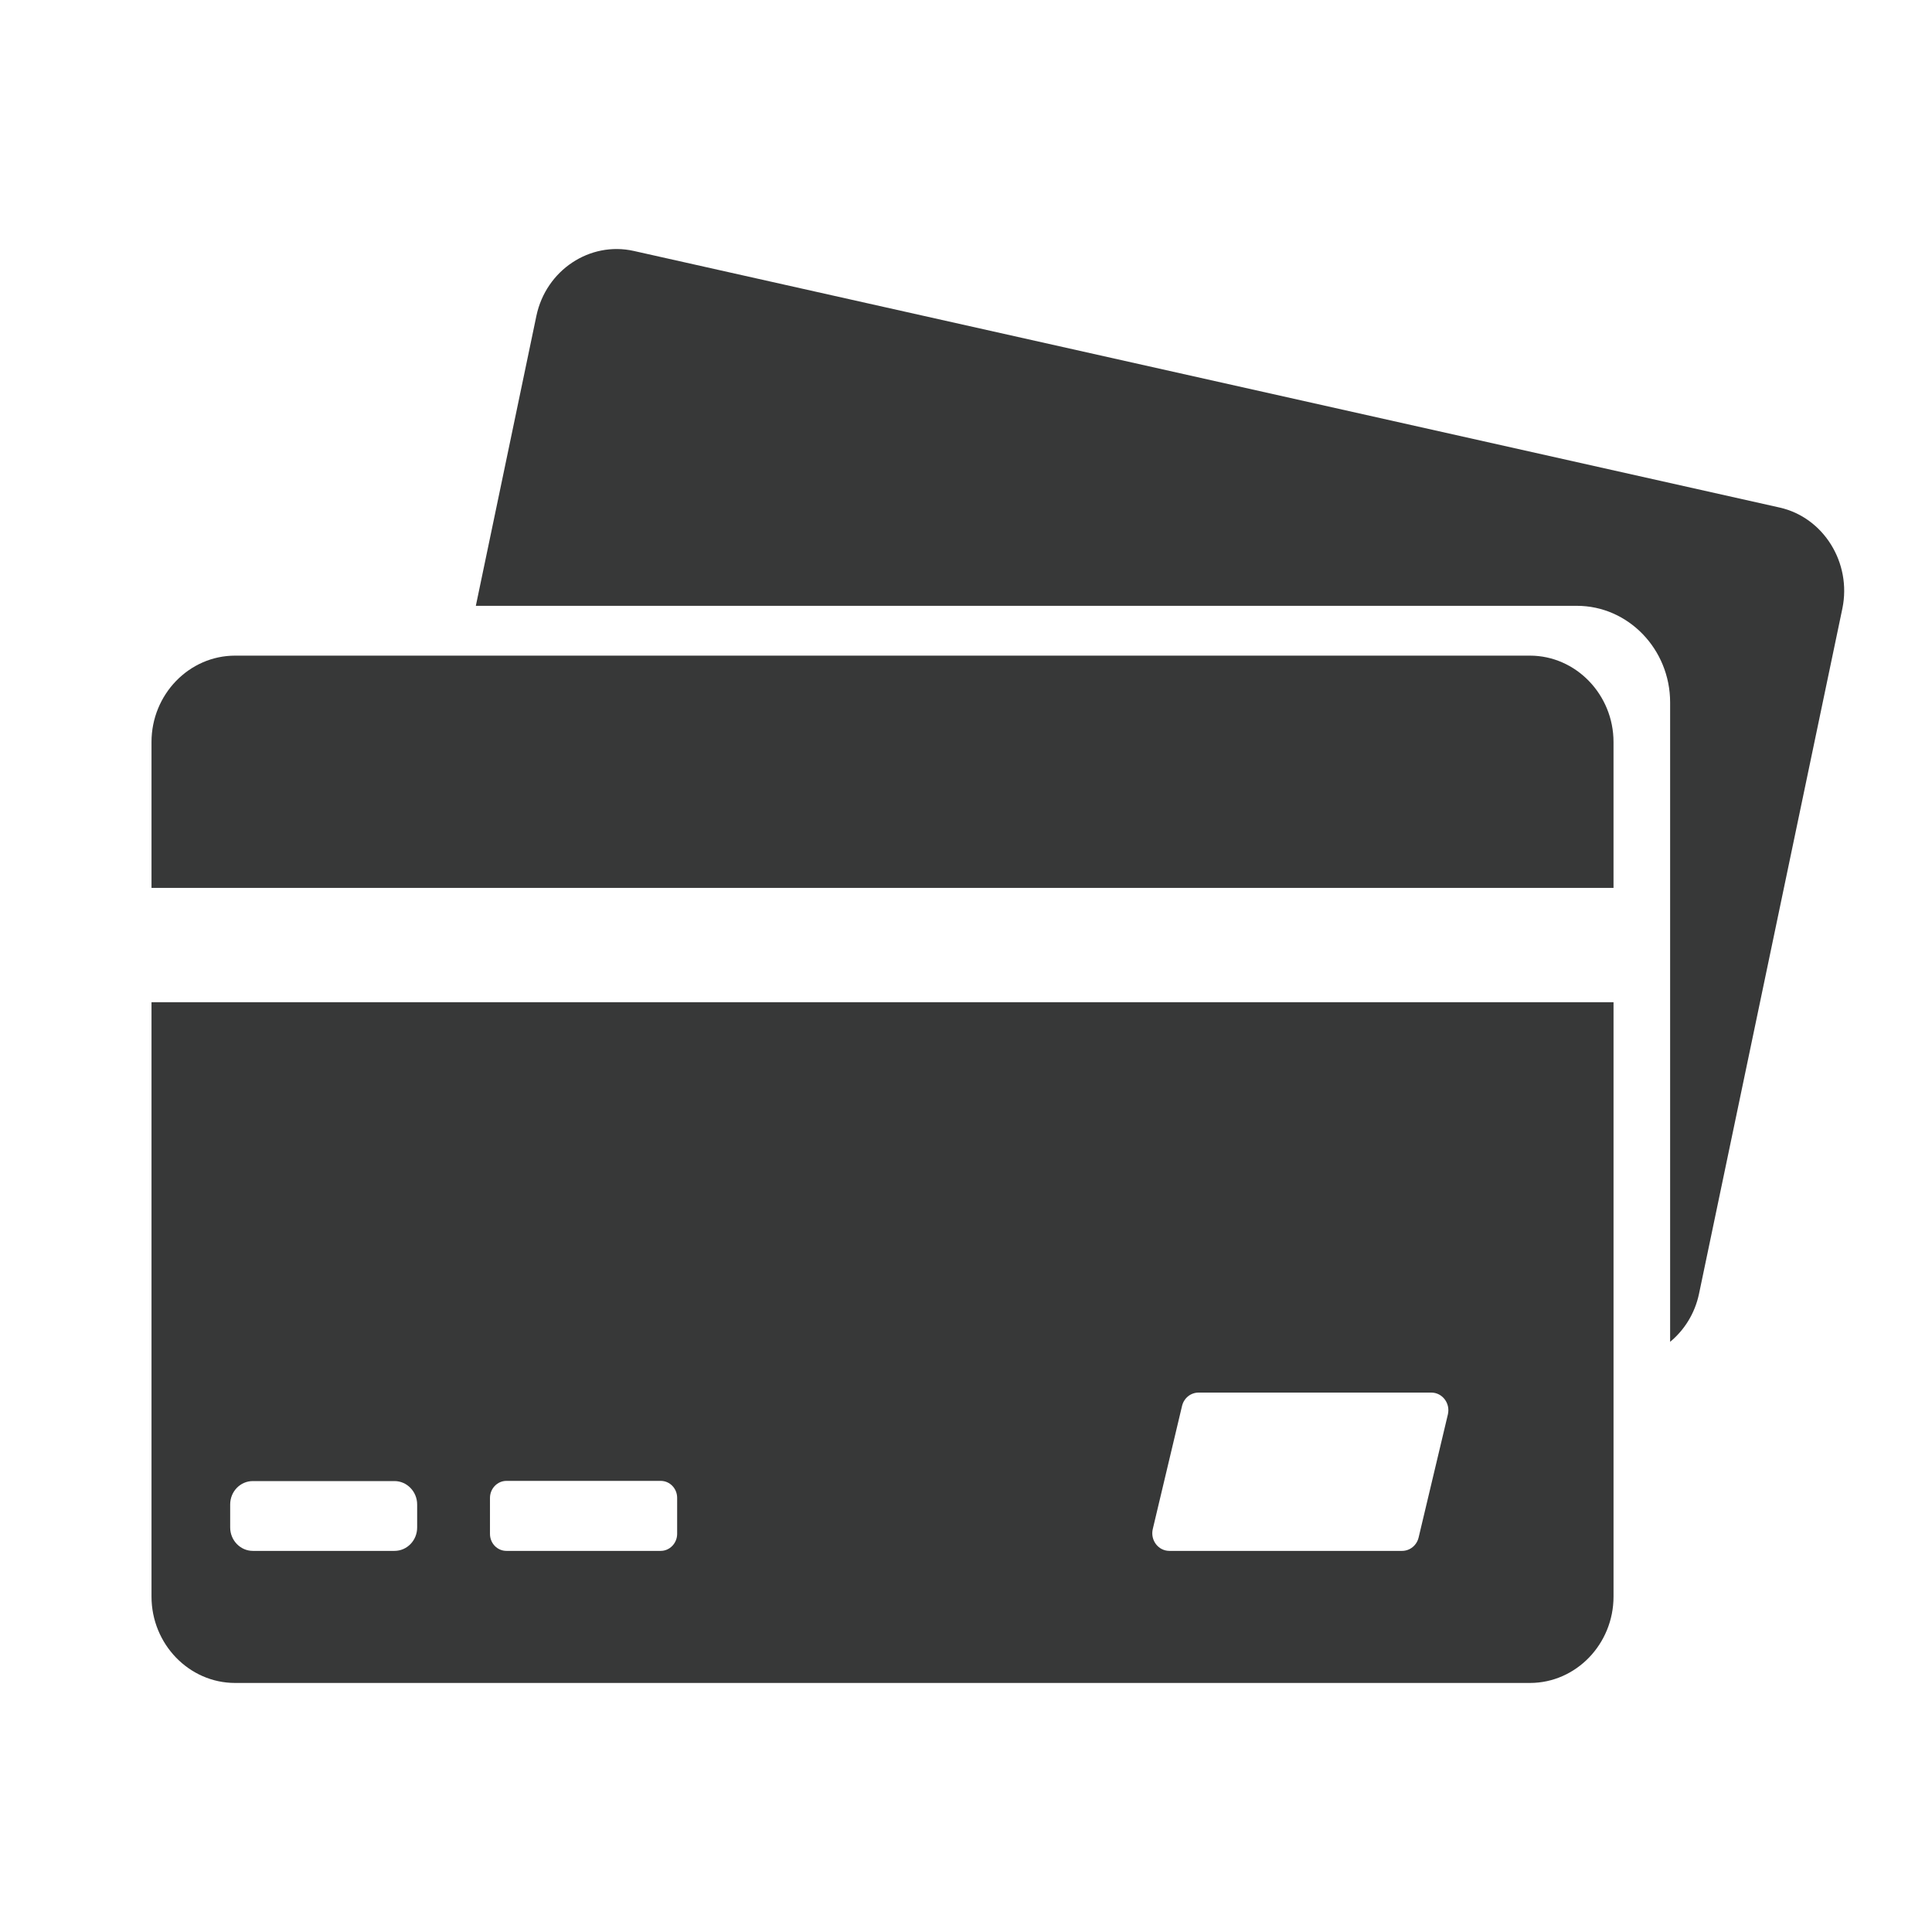 <svg xmlns="http://www.w3.org/2000/svg" class="svg-icon" style="width: 1em;height: 1em;vertical-align: middle;fill: currentColor;overflow: hidden;" viewBox="0 0 1024 1024"><path d="M943.2 269L335.9 133c-23.3-5.2-46.5 10.2-51.6 34.4l-32.1 153.7h583.6c27.2 0 49.4 23 49.4 51.2v338.9c7.5-6.2 13.1-15 15.3-25.4l76-363.3c5-24.2-10-48.3-33.3-53.5z" fill="#373838"></path><path d="M810.9 347.5H124.6c-24.4 0-44.3 20.6-44.3 45.8v77.3h774.9v-77.3c0-25.2-20-45.8-44.3-45.8zM80.3 846.2c0 25.2 19.9 45.8 44.3 45.8h686.3c24.4 0 44.3-20.6 44.3-45.8v-315H80.3v315zM611 810.4l15.5-65.2c1-4.2 4.6-7.1 8.8-7.1h123.3c5.9 0 10.2 5.7 8.8 11.6l-15.5 65.2c-1 4.2-4.6 7.1-8.8 7.1H619.8c-5.9 0-10.2-5.7-8.8-11.6z m-351.3-16.5c0-4.9 3.9-9 8.7-9h81.8c4.8 0 8.7 4 8.7 9V813c0 4.9-3.9 9-8.7 9h-81.8c-4.8 0-8.7-4-8.7-9v-19.1zM122 797.4c0-6.9 5.4-12.4 12-12.4h75.1c6.6 0 12 5.6 12 12.4v12.2c0 6.9-5.4 12.4-12 12.4H134c-6.6 0-12-5.6-12-12.4v-12.2z" fill="#373838"></path></svg>